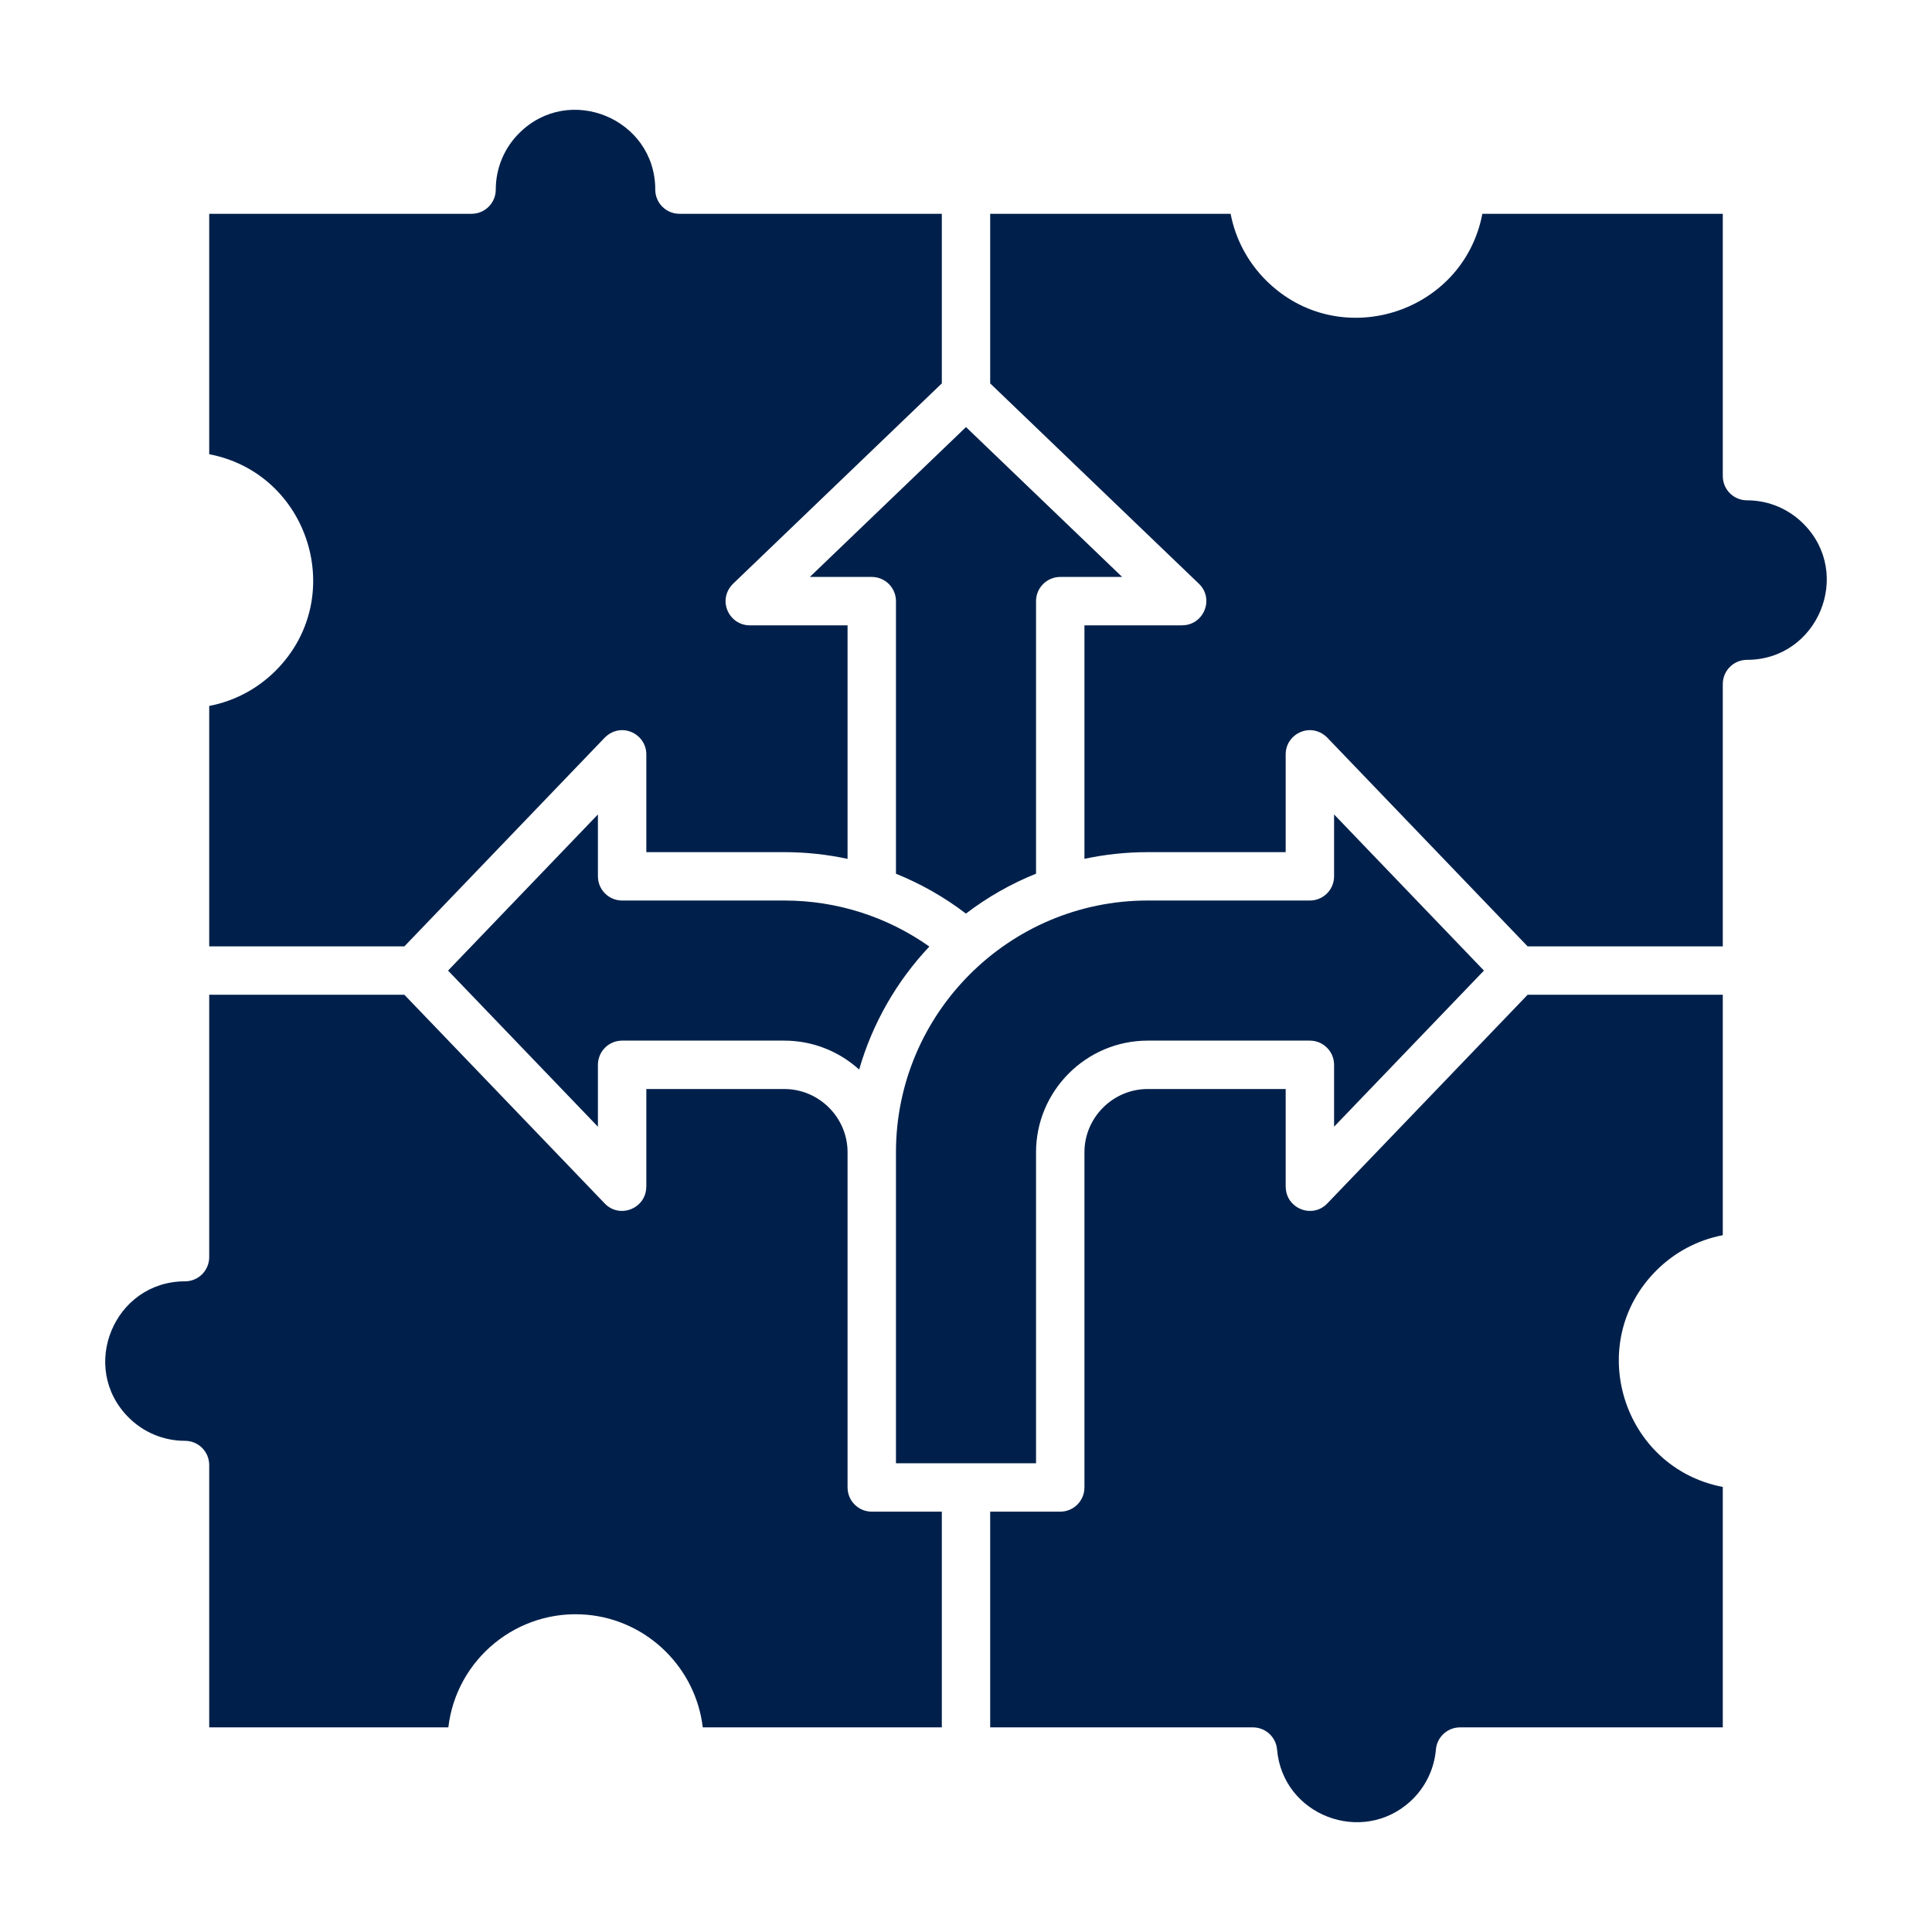 <svg width="56" height="56" viewBox="0 0 56 56" fill="none" xmlns="http://www.w3.org/2000/svg">
<path fill-rule="evenodd" clip-rule="evenodd" d="M27.998 26.481C28.616 26.009 29.299 25.618 30.03 25.324V17.424C30.03 17.037 30.345 16.723 30.732 16.723H32.526L28 12.379L23.474 16.723H25.268C25.656 16.723 25.97 17.037 25.97 17.424V25.326C26.699 25.619 27.381 26.01 27.998 26.481ZM24.903 31.002C24.328 30.481 23.567 30.163 22.734 30.163H18.033C17.645 30.163 17.331 30.477 17.331 30.865V32.658L12.987 28.133L17.331 23.607V25.401C17.331 25.788 17.645 26.102 18.033 26.102H22.734C24.251 26.102 25.708 26.567 26.938 27.436C25.998 28.433 25.291 29.651 24.903 31.002L24.903 31.002ZM25.97 33.399C25.97 29.377 29.244 26.102 33.266 26.102H37.967C38.355 26.102 38.669 25.788 38.669 25.401V23.607L43.013 28.133L38.669 32.658V30.865C38.669 30.477 38.355 30.163 37.967 30.163H33.266C31.485 30.163 30.03 31.618 30.03 33.399V42.413H25.97V33.399H25.97ZM44.279 28.834L38.471 34.884C38.035 35.338 37.268 35.024 37.268 34.399H37.266V31.566H33.266C32.26 31.566 31.433 32.392 31.433 33.399V43.114C31.433 43.502 31.119 43.816 30.732 43.816H28.701V50.069H36.317C36.678 50.069 36.984 50.344 37.016 50.71C37.182 52.626 39.483 53.492 40.881 52.213C41.292 51.836 41.566 51.311 41.62 50.72C41.646 50.356 41.949 50.069 42.32 50.069H49.936V43.1C47.034 42.545 45.897 38.939 48.011 36.825C48.526 36.31 49.191 35.945 49.936 35.803V28.834H44.279L44.279 28.834ZM28.701 11.113V6.197H35.67C35.813 6.941 36.177 7.607 36.692 8.122C38.806 10.236 42.413 9.099 42.967 6.197H49.936V13.801C49.936 14.188 50.25 14.502 50.638 14.502C51.276 14.502 51.854 14.761 52.272 15.18C53.724 16.632 52.691 19.126 50.638 19.126C50.25 19.126 49.936 19.44 49.936 19.827V27.431H44.279L38.508 21.419C38.038 20.893 37.266 21.249 37.266 21.866V24.7H33.266C32.638 24.7 32.025 24.767 31.433 24.894V18.126H34.266V18.124C34.892 18.124 35.206 17.357 34.751 16.92L28.701 11.113L28.701 11.113ZM11.721 27.431H6.064V20.462C6.808 20.32 7.474 19.956 7.989 19.441C10.103 17.327 8.966 13.72 6.064 13.166V6.197H13.668C14.056 6.197 14.37 5.883 14.37 5.495C14.37 4.857 14.628 4.279 15.047 3.861C16.499 2.408 18.993 3.442 18.993 5.495C18.993 5.883 19.307 6.197 19.694 6.197H27.299V11.113L21.286 16.884C20.76 17.354 21.116 18.126 21.734 18.126H24.567V24.895C23.974 24.767 23.361 24.7 22.734 24.7H18.734V21.866C18.734 21.249 17.962 20.893 17.492 21.419L11.721 27.431ZM24.567 43.114V33.399C24.567 32.392 23.741 31.566 22.734 31.566H18.734V34.399H18.732C18.732 35.024 17.965 35.338 17.529 34.884L11.721 28.834H6.064V36.438C6.064 36.826 5.75 37.14 5.363 37.14C3.309 37.14 2.276 39.634 3.728 41.086C4.146 41.505 4.724 41.763 5.363 41.763C5.75 41.763 6.064 42.077 6.064 42.465V50.069H12.995C13.228 48.088 14.999 46.629 17.009 46.804C18.765 46.958 20.166 48.342 20.37 50.069H27.299V43.816H25.268C24.881 43.816 24.567 43.502 24.567 43.114Z" fill="#00204B"/>
</svg>
